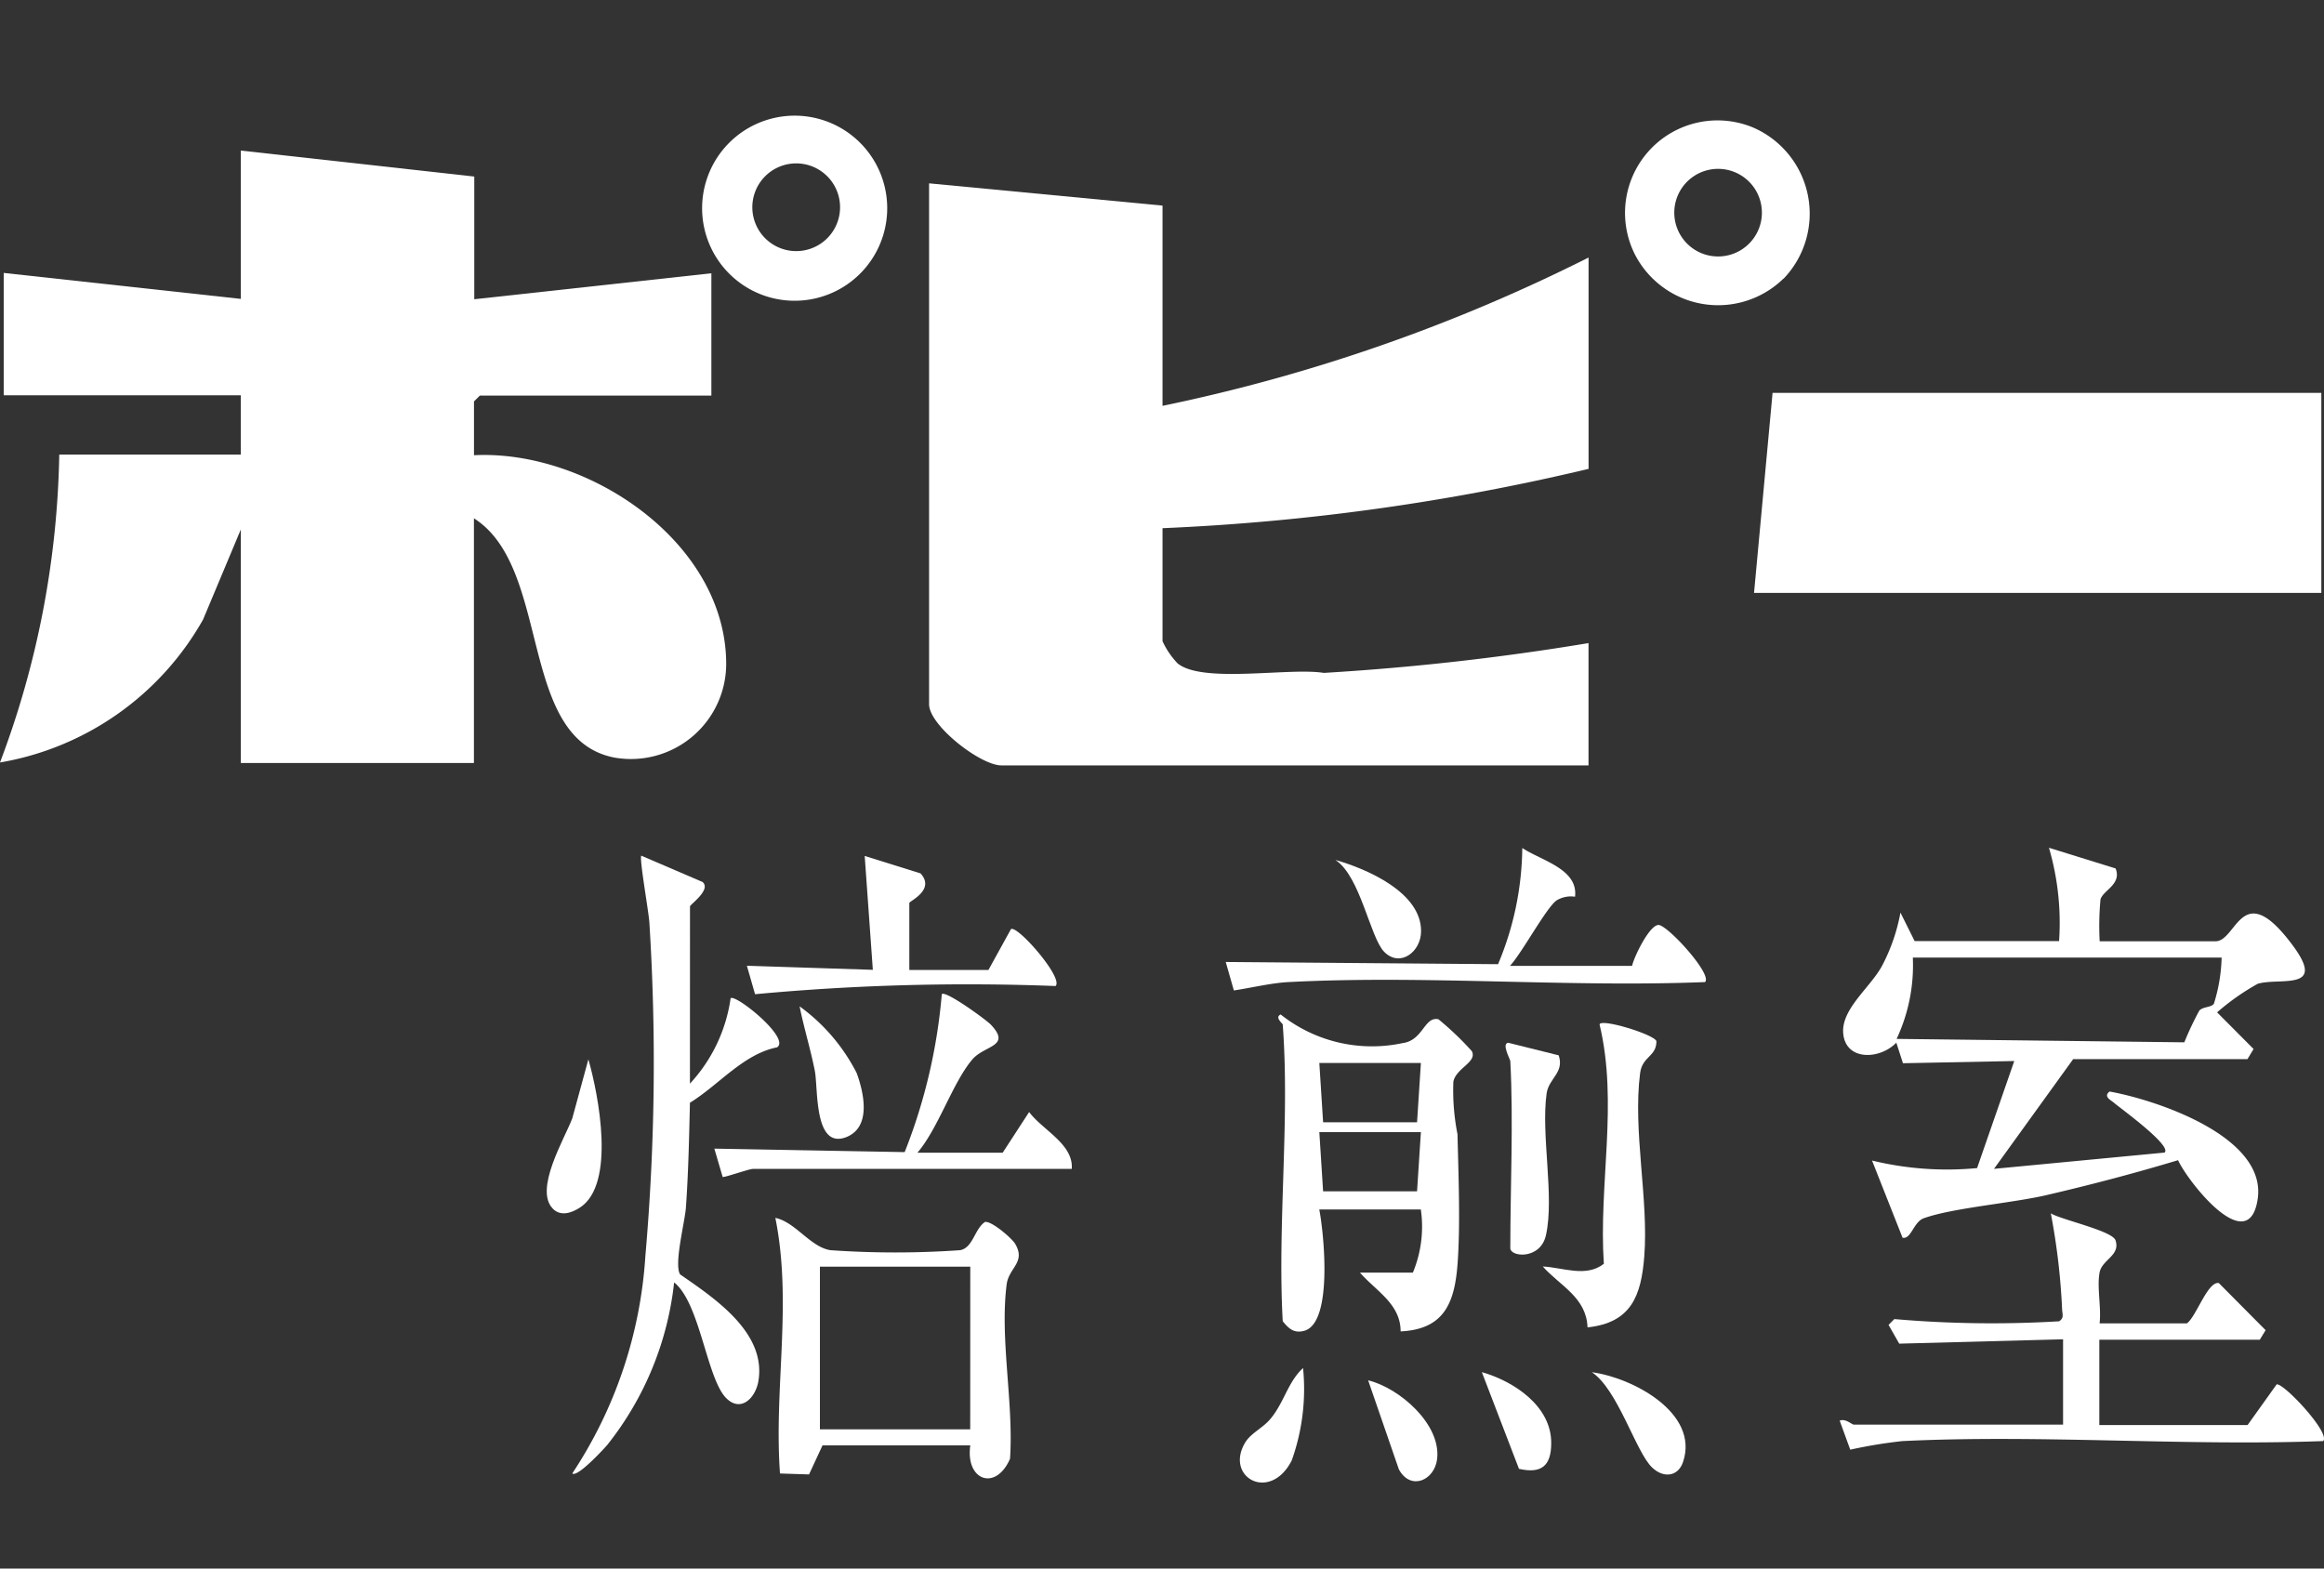 <svg xmlns="http://www.w3.org/2000/svg" width="40" height="27" viewBox="0 0 40 27">
  <rect x="0" y="0" width="40" height="27" fill="#333333" stroke="none"/>
  <g id="グループ_16808" data-name="グループ 16808" transform="translate(-358 7197)">
    <rect id="長方形_12978" data-name="長方形 12978" width="40" height="27" transform="translate(358 -7197)" fill="none"/>
    <g id="グループ_16807" data-name="グループ 16807" transform="translate(358.01 -8383.318)">
      <path id="パス_57929" data-name="パス 57929" d="M8.153,1194.6v2.106l4.081-.447v2.106H8.248l-.1.1v.926c1.964-.1,4.348,1.5,4.341,3.605a1.64,1.64,0,0,1-1.922,1.6c-1.676-.322-1.072-3.265-2.42-4.119v4.212H4.135v-4.02l-.65,1.551A4.974,4.974,0,0,1-.01,1204.68a15.715,15.715,0,0,0,1.02-5.3H4.134v-1.021H.054v-2.106l4.081.447v-2.553l4.017.447Z" transform="translate(0 -5.237)" fill="#fff"/>
      <path id="パス_57930" data-name="パス 57930" d="M160.848,1200.044v3.446a29.685,29.685,0,0,0,7.333-2.553v3.638a38.7,38.7,0,0,1-7.333,1.021v1.946a1.417,1.417,0,0,0,.258.38c.428.353,1.928.068,2.518.165a43.659,43.659,0,0,0,4.556-.513v2.105H158.074c-.36,0-1.244-.687-1.244-1.053v-8.966l4.017.383Z" transform="translate(-140.849 -10.186)" fill="#fff"/>
      <path id="パス_57931" data-name="パス 57931" d="M296.419,1235.03h9.445v3.443H296.1Z" transform="translate(-265.92 -41.949)" fill="#fff"/>
      <path id="パス_57932" data-name="パス 57932" d="M314.857,1313.44a4.606,4.606,0,0,0-.174-1.61l1.147.356c.109.273-.212.372-.26.533a4.955,4.955,0,0,0-.014.721h1.992c.375,0,.444-1.12,1.329.068.594.8-.215.551-.6.663a4.1,4.1,0,0,0-.7.492l.628.631-.105.174H315.1l-1.363,1.889,2.935-.28c.142-.115-.788-.784-.862-.851-.053-.049-.2-.109-.084-.2.815.147,2.706.778,2.55,1.847-.152,1.039-1.2-.292-1.371-.665-.746.225-1.5.423-2.26.6-.591.139-1.625.221-2.118.4-.176.064-.217.369-.364.334l-.525-1.328a5.465,5.465,0,0,0,1.808.13l.64-1.843-1.916.038-.114-.354c-.291.3-.885.314-.915-.174-.025-.415.474-.782.672-1.154a3.2,3.2,0,0,0,.314-.911l.244.49h2.482Zm2.8.28H312.34a2.983,2.983,0,0,1-.279,1.4l4.952.059a5.16,5.16,0,0,1,.259-.548c.071-.069.2-.051.249-.114a2.859,2.859,0,0,0,.134-.8" transform="translate(-279.427 -110.919)" fill="#fff"/>
      <path id="パス_57933" data-name="パス 57933" d="M98.607,1317.147a2.717,2.717,0,0,0,.7-1.469c.077-.083,1.038.686.8.844-.583.117-1,.646-1.5.954-.014.6-.027,1.207-.069,1.8-.018.256-.21.981-.1,1.155.588.408,1.489,1,1.347,1.838-.047.279-.291.541-.545.3-.342-.323-.455-1.643-.905-2a5.433,5.433,0,0,1-1.153,2.8c-.068.078-.515.562-.6.488a7.645,7.645,0,0,0,1.258-3.743,38.329,38.329,0,0,0,.069-5.736c-.009-.176-.177-1.111-.139-1.155l1.054.453c.155.134-.216.387-.216.421Z" transform="translate(-86.742 -112.176)" fill="#fff"/>
      <path id="パス_57934" data-name="パス 57934" d="M215.858,1340.154c0-.018-.147-.126-.036-.174a2.524,2.524,0,0,0,2.1.492c.353-.047.37-.463.615-.41a5.232,5.232,0,0,1,.574.548c.1.188-.271.292-.317.526a3.865,3.865,0,0,0,.071.905c.016.69.052,1.57,0,2.244s-.24,1.114-.979,1.15c0-.474-.423-.694-.7-1.012l.911,0a2.057,2.057,0,0,0,.137-1.087h-1.748c.08.411.239,1.955-.26,2.089-.173.047-.266-.037-.369-.165-.093-1.664.124-3.459,0-5.108m2.378.663h-1.748l.065,1.02h1.617Zm0,1.19h-1.748l.065,1.019h1.617Z" transform="translate(-193.789 -136.199)" fill="#fff"/>
      <path id="パス_57935" data-name="パス 57935" d="M315.044,1375.471h1.5c.16-.113.358-.729.55-.694l.805.811-.1.164h-2.762v1.469h2.552l.5-.7c.122-.026.935.842.8.976-2.389.089-4.859-.116-7.239,0a8.3,8.3,0,0,0-.9.148l-.182-.5c.1-.042.209.069.245.069h3.6v-1.469l-2.82.075-.184-.323.1-.1a19.38,19.38,0,0,0,2.836.038c.084-.054.059-.113.052-.192a11.519,11.519,0,0,0-.195-1.666c.179.11,1.057.3,1.113.463.09.262-.231.332-.273.553-.049.254.031.6,0,.873" transform="translate(-278.914 -166.373)" fill="#fff"/>
      <path id="パス_57936" data-name="パス 57936" d="M120.11,1188.352a1.591,1.591,0,1,1,.735,3.1,1.591,1.591,0,0,1-.735-3.1m.125.828a.755.755,0,0,0,.242,1.46.755.755,0,1,0-.242-1.46" transform="translate(-106.81)" fill="#fff"/>
      <path id="パス_57937" data-name="パス 57937" d="M277.033,1191.75a1.61,1.61,0,0,1-2.562-.421,1.592,1.592,0,0,1,2.045-2.175,1.617,1.617,0,0,1,.517,2.6m-1.268-1.878a.754.754,0,1,0,.507,1.4.754.754,0,0,0-.507-1.4" transform="translate(-246.345 -0.638)" fill="#fff"/>
      <path id="パス_57938" data-name="パス 57938" d="M134.206,1378.218l-2.541,0-.232.5-.5-.016c-.107-1.473.215-2.94-.08-4.4.347.073.6.5.947.556a16.017,16.017,0,0,0,2.234,0c.222-.042.246-.363.426-.485.109-.026.466.281.521.376.188.32-.11.408-.147.7-.12.94.124,2.045.058,3-.244.561-.768.377-.684-.229m0-3.078H131.62v2.8h2.587Z" transform="translate(-117.518 -167.02)" fill="#fff"/>
      <path id="パス_57939" data-name="パス 57939" d="M213.95,1313.85c.037-.163.3-.7.454-.7s.937.856.8.983c-2.361.094-4.817-.123-7.169,0-.295.015-.645.1-.94.144l-.14-.49,4.687.038a5.269,5.269,0,0,0,.417-2c.329.218.965.361.908.839a.471.471,0,0,0-.32.065c-.178.128-.6.913-.8,1.125h2.1Z" transform="translate(-185.868 -110.91)" fill="#fff"/>
      <path id="パス_57940" data-name="パス 57940" d="M124.075,1339.229h1.468l.455-.7c.233.312.765.551.734.979h-5.488c-.067,0-.5.154-.521.138l-.143-.487,3.276.06a9.575,9.575,0,0,0,.639-2.719c.062-.07.76.438.841.522.364.382-.1.353-.314.6-.341.4-.583,1.18-.946,1.607" transform="translate(-108.295 -133.069)" fill="#fff"/>
      <path id="パス_57941" data-name="パス 57941" d="M261.21,1346.654c-.018-.517-.476-.717-.77-1.048.341.015.745.195,1.051-.047-.092-1.373.25-2.762-.073-4.116-.007-.121.942.167.978.284,0,.271-.243.256-.281.551-.128.989.149,2.175.072,3.151-.053.68-.224,1.145-.977,1.225" transform="translate(-233.896 -137.487)" fill="#fff"/>
      <path id="パス_57942" data-name="パス 57942" d="M130.229,1315.179l.386-.7c.107-.077.911.841.768.979a39.348,39.348,0,0,0-5.172.141l-.141-.49,2.168.07-.14-1.96.961.3c.26.285-.193.477-.193.509v1.154h1.363Z" transform="translate(-113.225 -112.167)" fill="#fff"/>
      <path id="パス_57943" data-name="パス 57943" d="M254.23,1345.076c0-.03-.158-.307-.034-.316l.867.216c.1.3-.172.395-.208.656-.1.708.137,1.769-.011,2.438-.095.429-.614.379-.614.225,0-1.051.055-2.179,0-3.219" transform="translate(-228.245 -140.492)" fill="#fff"/>
      <path id="パス_57944" data-name="パス 57944" d="M92.388,1350.12c-.325-.33.2-1.2.335-1.554L93,1347.55c.177.619.473,2.146-.143,2.55-.142.093-.332.16-.469.021" transform="translate(-82.883 -142.997)" fill="#fff"/>
      <path id="パス_57945" data-name="パス 57945" d="M134.98,1338.61a3.227,3.227,0,0,1,.983,1.15c.125.346.253.927-.178,1.1-.563.22-.484-.84-.544-1.143-.074-.372-.186-.733-.26-1.1" transform="translate(-121.227 -134.969)" fill="#fff"/>
      <path id="パス_57946" data-name="パス 57946" d="M268.66,1400.37c.7.09,1.857.7,1.576,1.543-.086.259-.339.283-.531.1-.282-.262-.593-1.355-1.045-1.646" transform="translate(-241.277 -190.432)" fill="#fff"/>
      <path id="パス_57947" data-name="パス 57947" d="M210.395,1399.68a3.651,3.651,0,0,1-.195,1.589c-.371.729-1.162.291-.8-.31.1-.163.3-.245.434-.406.232-.275.3-.636.56-.873" transform="translate(-187.977 -189.812)" fill="#fff"/>
      <path id="パス_57948" data-name="パス 57948" d="M225.46,1313.9c.536.152,1.476.557,1.471,1.226,0,.354-.363.632-.636.353-.241-.247-.41-1.3-.835-1.577" transform="translate(-202.482 -112.778)" fill="#fff"/>
      <path id="パス_57949" data-name="パス 57949" d="M230.95,1401.74c.539.132,1.26.757,1.187,1.357-.045.366-.455.549-.658.176Z" transform="translate(-207.412 -191.662)" fill="#fff"/>
      <path id="パス_57950" data-name="パス 57950" d="M250.79,1402.027l-.64-1.667c.554.158,1.2.588,1.194,1.224,0,.388-.168.529-.554.441" transform="translate(-224.655 -190.423)" fill="#fff"/>
    </g>
  </g>
</svg>
